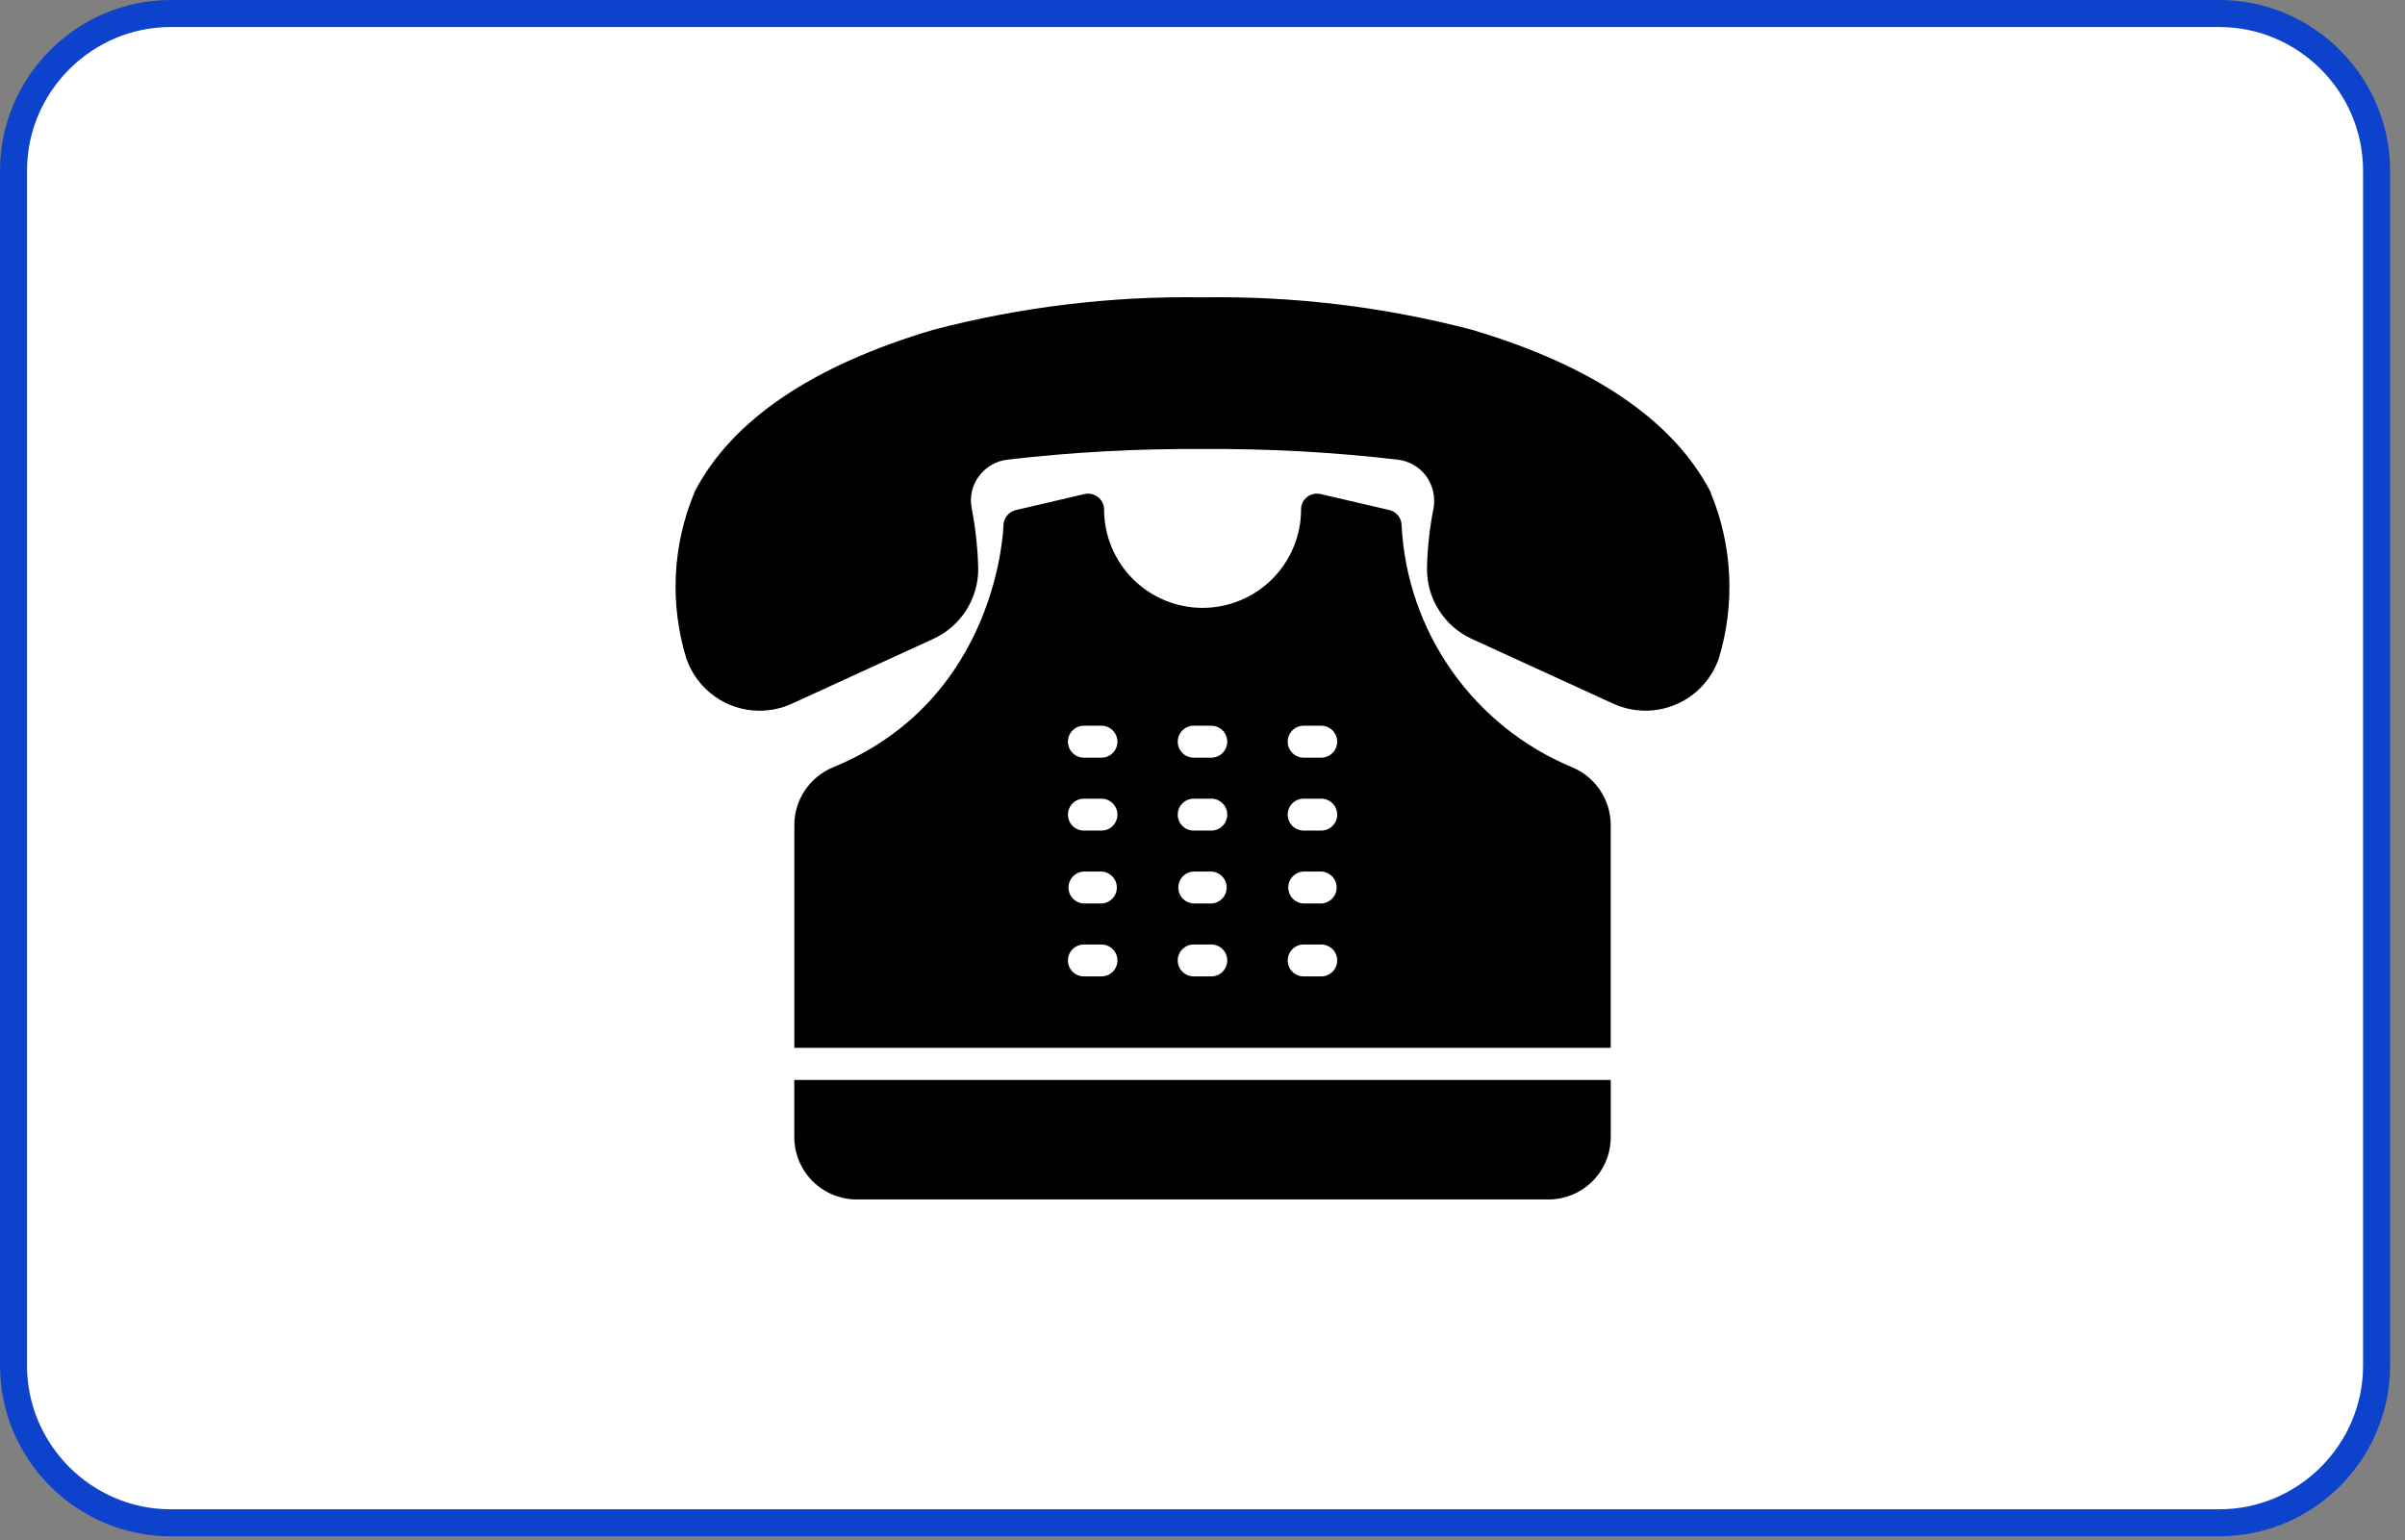 <?xml version="1.0" encoding="UTF-8"?>
<svg xmlns="http://www.w3.org/2000/svg" width="89" height="57" viewBox="0 0 89 57" fill="none">
  <rect x="0" y="0" width="89" height="57" fill="#808080" stroke="none"/>
  <path d="M82.13 56.359H6.318C3.119 56.359 0.5 53.74 0.5 50.541V6.318C0.5 3.119 3.119 0.5 6.318 0.5H82.13C85.329 0.5 87.948 3.119 87.948 6.318V50.541C87.948 53.74 85.329 56.359 82.13 56.359Z" fill="white" stroke="#0C42CC"></path>
  <path d="M63.311 18.248C63.306 18.219 63.295 18.191 63.28 18.166C61.892 15.534 58.922 13.524 54.453 12.2C51.205 11.353 47.856 10.951 44.5 11.005C41.143 10.952 37.795 11.355 34.546 12.203C30.076 13.527 27.107 15.535 25.72 18.169C25.708 18.195 25.698 18.222 25.689 18.25C24.881 20.201 24.78 22.372 25.405 24.389C25.602 24.947 25.966 25.431 26.449 25.774C26.931 26.117 27.508 26.302 28.1 26.304C28.516 26.304 28.927 26.216 29.305 26.044L34.531 23.648C35.029 23.422 35.452 23.057 35.748 22.598C36.044 22.138 36.202 21.602 36.201 21.055C36.183 20.298 36.101 19.544 35.958 18.801C35.918 18.598 35.921 18.388 35.967 18.186C36.014 17.984 36.101 17.794 36.225 17.628C36.349 17.457 36.507 17.314 36.688 17.209C36.87 17.103 37.072 17.036 37.282 17.012C39.68 16.732 42.093 16.601 44.508 16.619C46.92 16.601 49.331 16.733 51.727 17.012C51.936 17.037 52.137 17.104 52.319 17.21C52.501 17.316 52.659 17.458 52.783 17.628C52.904 17.797 52.989 17.989 53.035 18.192C53.081 18.395 53.086 18.604 53.051 18.809C52.903 19.549 52.821 20.301 52.807 21.055C52.806 21.601 52.962 22.136 53.257 22.596C53.552 23.056 53.973 23.421 54.47 23.648L59.699 26.042C60.062 26.208 60.455 26.296 60.854 26.302C61.252 26.308 61.648 26.23 62.015 26.074C62.382 25.919 62.713 25.688 62.986 25.398C63.259 25.107 63.468 24.763 63.601 24.387C64.219 22.369 64.117 20.198 63.311 18.248V18.248Z" fill="black"></path>
  <path d="M58.164 28.39C56.378 27.645 54.839 26.409 53.725 24.826C52.611 23.244 51.967 21.378 51.868 19.445C51.868 19.312 51.822 19.183 51.739 19.08C51.656 18.976 51.54 18.904 51.41 18.876L48.873 18.285C48.786 18.265 48.695 18.265 48.608 18.284C48.521 18.303 48.439 18.341 48.369 18.396C48.299 18.449 48.243 18.519 48.204 18.598C48.166 18.677 48.147 18.764 48.148 18.852C48.148 19.819 47.764 20.746 47.08 21.43C46.397 22.113 45.469 22.497 44.503 22.497C43.536 22.497 42.609 22.113 41.926 21.43C41.242 20.746 40.858 19.819 40.858 18.852C40.858 18.764 40.837 18.677 40.797 18.597C40.757 18.518 40.7 18.449 40.629 18.396C40.56 18.341 40.479 18.303 40.394 18.284C40.308 18.265 40.219 18.265 40.133 18.285L37.591 18.878C37.463 18.909 37.348 18.982 37.266 19.084C37.183 19.187 37.136 19.315 37.133 19.447C37.133 19.51 36.952 25.877 30.845 28.391C30.417 28.564 30.051 28.86 29.793 29.242C29.534 29.624 29.396 30.074 29.395 30.535V38.781H59.606V30.533C59.605 30.073 59.468 29.624 59.211 29.242C58.954 28.861 58.59 28.564 58.164 28.39V28.39ZM40.761 36.137H40.111C39.954 36.137 39.803 36.075 39.693 35.964C39.582 35.853 39.52 35.703 39.52 35.547C39.52 35.39 39.582 35.239 39.693 35.129C39.803 35.018 39.954 34.956 40.111 34.956H40.761C40.917 34.956 41.068 35.018 41.179 35.129C41.289 35.239 41.352 35.39 41.352 35.547C41.352 35.703 41.289 35.853 41.179 35.964C41.068 36.075 40.917 36.137 40.761 36.137ZM40.761 33.439H40.111C39.958 33.433 39.813 33.368 39.706 33.258C39.6 33.148 39.541 33.001 39.541 32.848C39.541 32.694 39.6 32.547 39.706 32.437C39.813 32.327 39.958 32.262 40.111 32.256H40.761C40.914 32.262 41.059 32.327 41.165 32.437C41.271 32.547 41.331 32.694 41.331 32.848C41.331 33.001 41.271 33.148 41.165 33.258C41.059 33.368 40.914 33.433 40.761 33.439ZM40.761 30.74H40.111C39.954 30.74 39.803 30.678 39.693 30.567C39.582 30.456 39.52 30.306 39.52 30.149C39.52 29.993 39.582 29.843 39.693 29.732C39.803 29.621 39.954 29.559 40.111 29.559H40.761C40.917 29.559 41.068 29.621 41.179 29.732C41.289 29.843 41.352 29.993 41.352 30.149C41.352 30.306 41.289 30.456 41.179 30.567C41.068 30.678 40.917 30.74 40.761 30.74V30.74ZM40.761 28.041H40.111C39.954 28.041 39.803 27.979 39.693 27.868C39.582 27.757 39.52 27.607 39.52 27.45C39.52 27.294 39.582 27.143 39.693 27.032C39.803 26.922 39.954 26.859 40.111 26.859H40.761C40.917 26.859 41.068 26.922 41.179 27.032C41.289 27.143 41.352 27.294 41.352 27.45C41.352 27.607 41.289 27.757 41.179 27.868C41.068 27.979 40.917 28.041 40.761 28.041ZM44.825 36.137H44.175C44.018 36.137 43.867 36.075 43.757 35.964C43.646 35.853 43.584 35.703 43.584 35.547C43.584 35.39 43.646 35.239 43.757 35.129C43.867 35.018 44.018 34.956 44.175 34.956H44.825C44.981 34.956 45.132 35.018 45.243 35.129C45.353 35.239 45.416 35.39 45.416 35.547C45.416 35.703 45.353 35.853 45.243 35.964C45.132 36.075 44.981 36.137 44.825 36.137ZM44.825 33.439H44.175C44.022 33.433 43.877 33.368 43.77 33.258C43.664 33.148 43.605 33.001 43.605 32.848C43.605 32.694 43.664 32.547 43.77 32.437C43.877 32.327 44.022 32.262 44.175 32.256H44.825C44.978 32.262 45.123 32.327 45.229 32.437C45.335 32.547 45.395 32.694 45.395 32.848C45.395 33.001 45.335 33.148 45.229 33.258C45.123 33.368 44.978 33.433 44.825 33.439ZM44.825 30.74H44.175C44.018 30.74 43.867 30.678 43.757 30.567C43.646 30.456 43.584 30.306 43.584 30.149C43.584 29.993 43.646 29.843 43.757 29.732C43.867 29.621 44.018 29.559 44.175 29.559H44.825C44.981 29.559 45.132 29.621 45.243 29.732C45.353 29.843 45.416 29.993 45.416 30.149C45.416 30.306 45.353 30.456 45.243 30.567C45.132 30.678 44.981 30.74 44.825 30.74V30.74ZM44.825 28.041H44.175C44.018 28.041 43.867 27.979 43.757 27.868C43.646 27.757 43.584 27.607 43.584 27.45C43.584 27.294 43.646 27.143 43.757 27.032C43.867 26.922 44.018 26.859 44.175 26.859H44.825C44.981 26.859 45.132 26.922 45.243 27.032C45.353 27.143 45.416 27.294 45.416 27.45C45.416 27.607 45.353 27.757 45.243 27.868C45.132 27.979 44.981 28.041 44.825 28.041ZM48.894 36.137H48.243C48.087 36.137 47.936 36.075 47.826 35.964C47.715 35.853 47.653 35.703 47.653 35.547C47.653 35.39 47.715 35.239 47.826 35.129C47.936 35.018 48.087 34.956 48.243 34.956H48.894C49.05 34.956 49.201 35.018 49.312 35.129C49.422 35.239 49.485 35.39 49.485 35.547C49.485 35.703 49.422 35.853 49.312 35.964C49.201 36.075 49.05 36.137 48.894 36.137ZM48.894 33.439H48.243C48.09 33.433 47.946 33.368 47.839 33.258C47.733 33.148 47.674 33.001 47.674 32.848C47.674 32.694 47.733 32.547 47.839 32.437C47.946 32.327 48.09 32.262 48.243 32.256H48.894C49.047 32.262 49.192 32.327 49.298 32.437C49.404 32.547 49.464 32.694 49.464 32.848C49.464 33.001 49.404 33.148 49.298 33.258C49.192 33.368 49.047 33.433 48.894 33.439ZM48.894 30.74H48.243C48.087 30.74 47.936 30.678 47.826 30.567C47.715 30.456 47.653 30.306 47.653 30.149C47.653 29.993 47.715 29.843 47.826 29.732C47.936 29.621 48.087 29.559 48.243 29.559H48.894C49.05 29.559 49.201 29.621 49.312 29.732C49.422 29.843 49.485 29.993 49.485 30.149C49.485 30.306 49.422 30.456 49.312 30.567C49.201 30.678 49.05 30.74 48.894 30.74V30.74ZM48.894 28.041H48.243C48.087 28.041 47.936 27.979 47.826 27.868C47.715 27.757 47.653 27.607 47.653 27.45C47.653 27.294 47.715 27.143 47.826 27.032C47.936 26.922 48.087 26.859 48.243 26.859H48.894C49.05 26.859 49.201 26.922 49.312 27.032C49.422 27.143 49.485 27.294 49.485 27.45C49.485 27.607 49.422 27.757 49.312 27.868C49.201 27.979 49.05 28.041 48.894 28.041Z" fill="black"></path>
  <path d="M29.393 42.083C29.394 42.697 29.639 43.284 30.073 43.717C30.508 44.15 31.096 44.393 31.71 44.392H57.298C57.602 44.393 57.902 44.333 58.183 44.217C58.463 44.101 58.718 43.931 58.932 43.717C59.147 43.502 59.317 43.248 59.433 42.967C59.548 42.687 59.608 42.386 59.608 42.083V39.97H29.393V42.083Z" fill="black"></path>
</svg>
